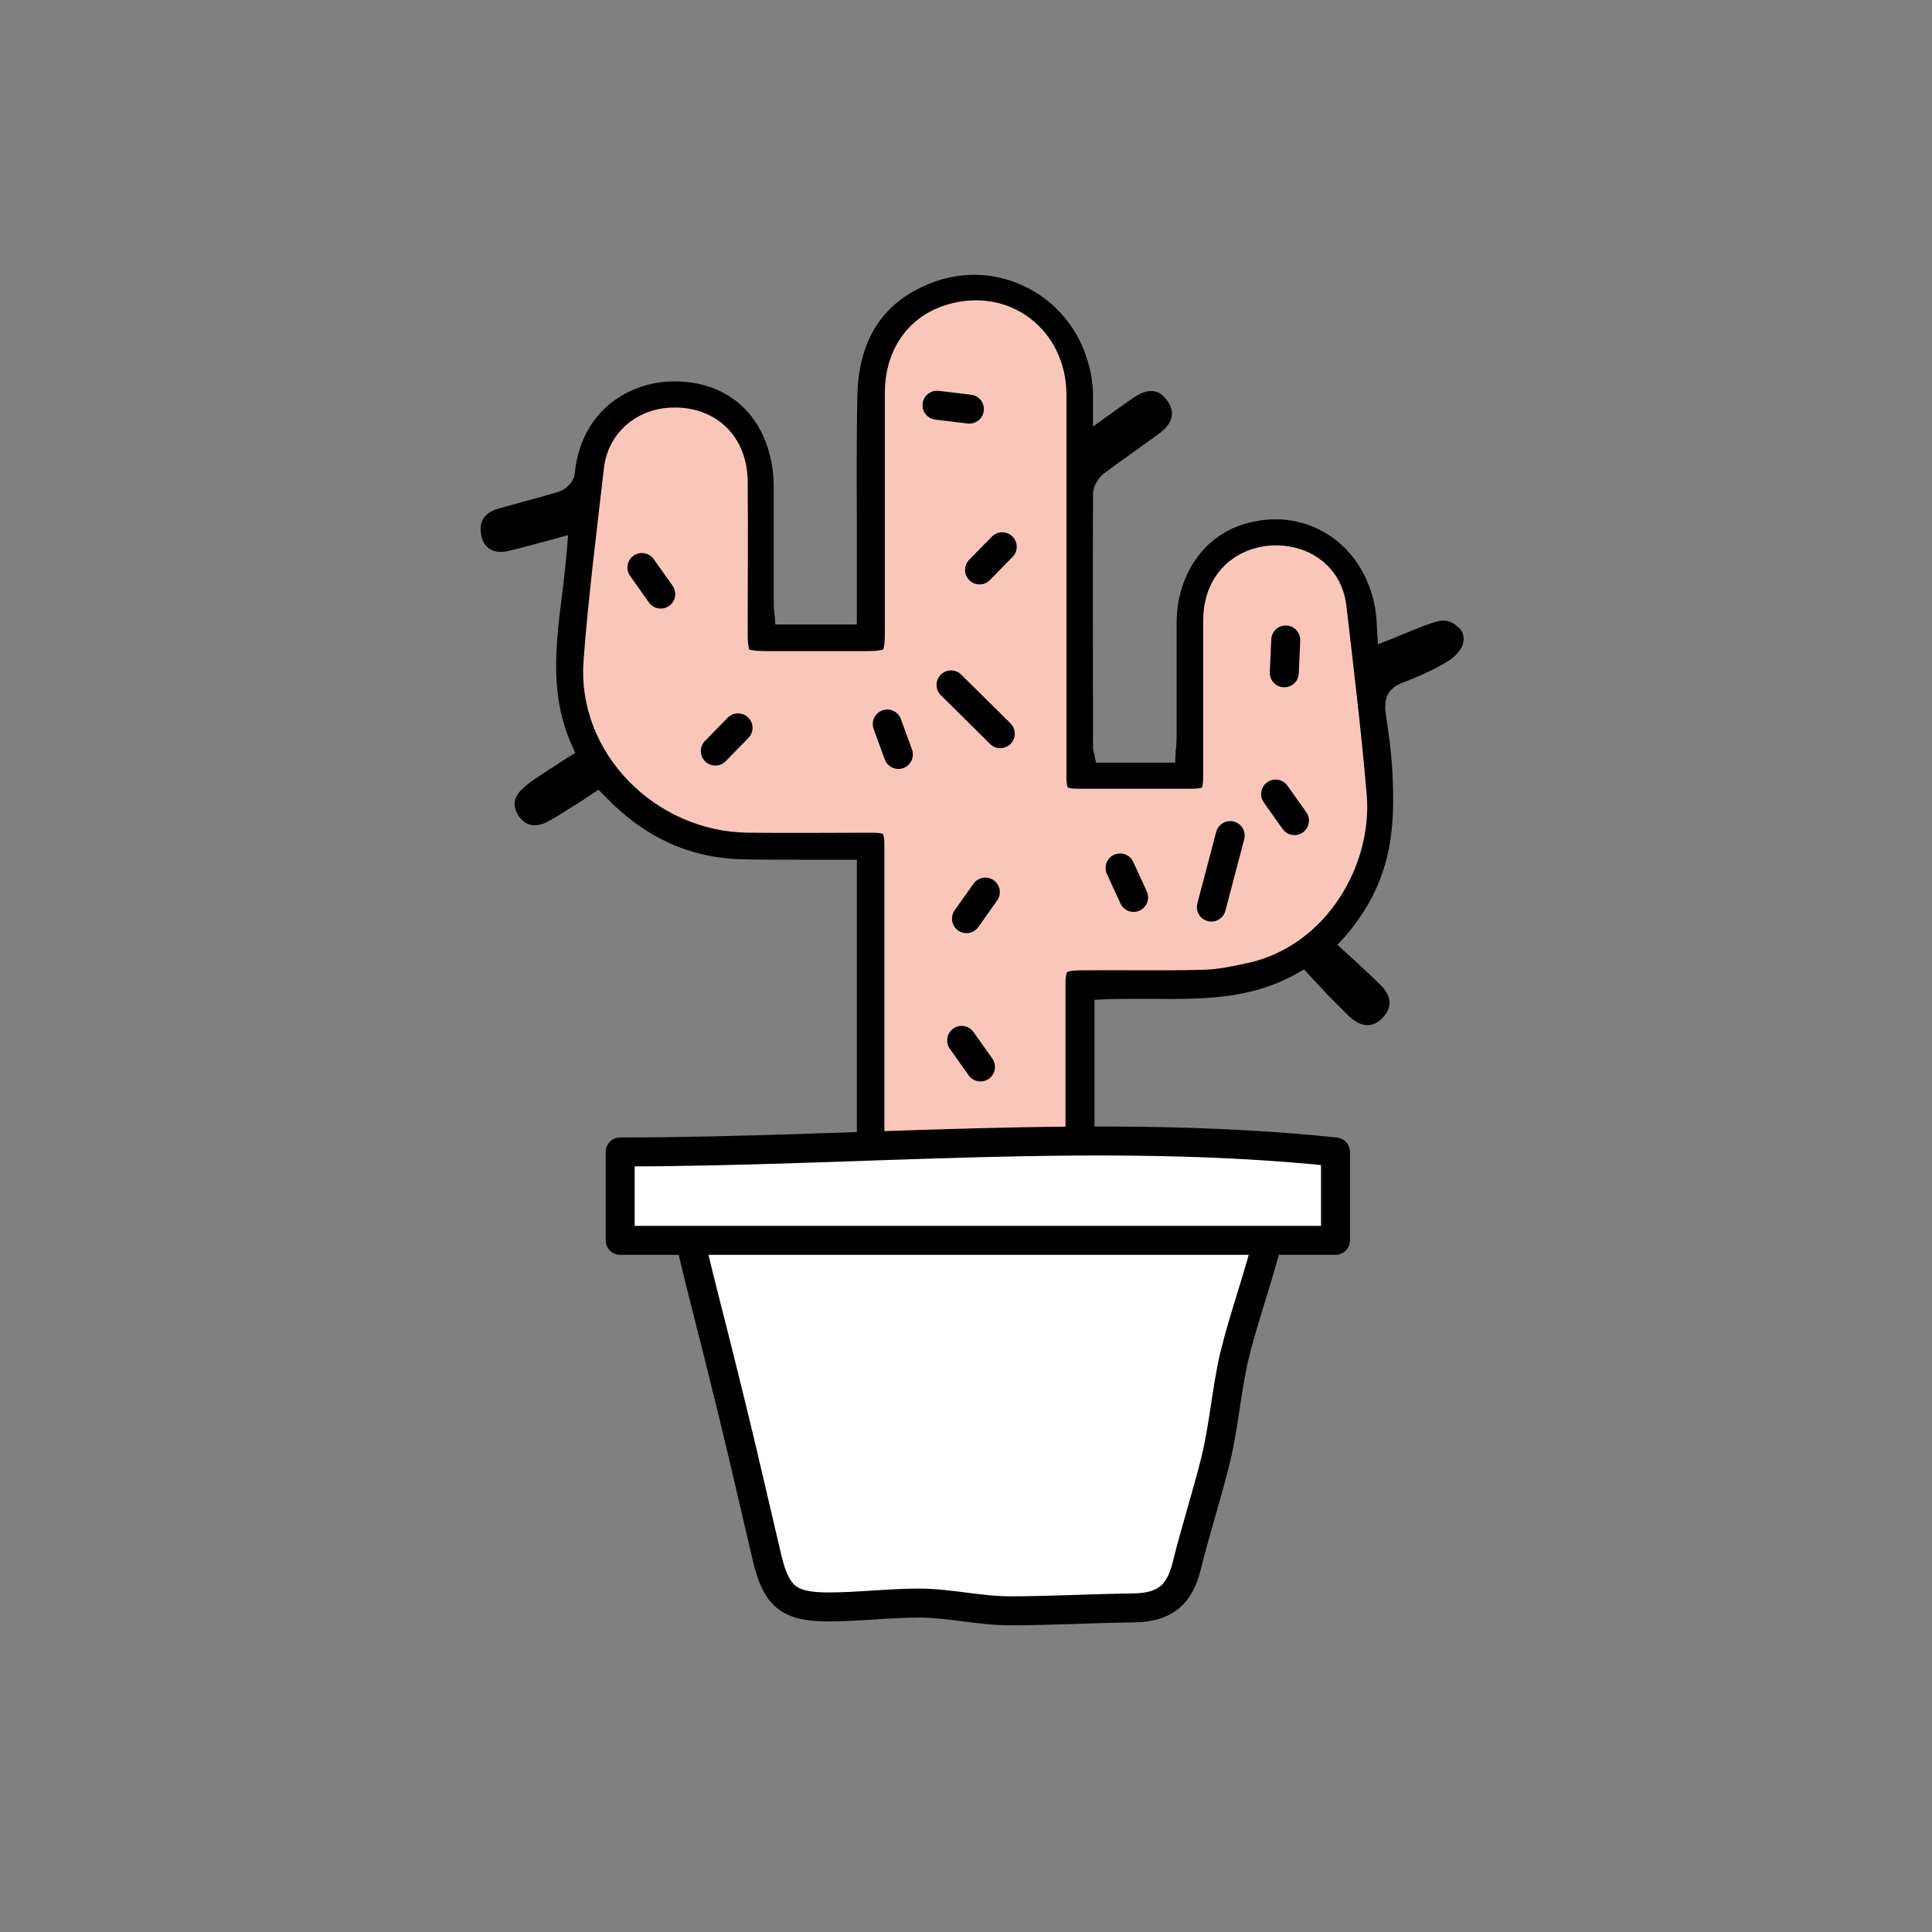 <svg xml:space="preserve" style="enable-background:new 0 0 400 400;" viewBox="0 0 400 400" y="0px" x="0px" xmlns:xlink="http://www.w3.org/1999/xlink" xmlns="http://www.w3.org/2000/svg" id="Layer_1" version="1.1">
<rect x="0" y="0" width="400" height="400" fill="#808080" stroke="none"/>
<style type="text/css">
	.st0{fill:none;stroke:#000000;stroke-width:5;stroke-linecap:round;stroke-linejoin:round;stroke-miterlimit:10;}
	.st1{fill:#F9C6B9;stroke:#000000;stroke-width:5;stroke-linecap:round;stroke-linejoin:round;stroke-miterlimit:10;}
	.st2{fill:#F9C6B9;stroke:#000000;stroke-width:6;stroke-linecap:round;stroke-linejoin:round;stroke-miterlimit:10;}
	.st3{stroke:#FFFFFF;stroke-miterlimit:10;}
	.st4{fill:#F9C6B9;}
	.st5{fill:#FFFFFF;stroke:#000000;stroke-width:5;stroke-linecap:round;stroke-linejoin:round;stroke-miterlimit:10;}
	.st6{fill:none;stroke:#000000;stroke-width:3;stroke-linecap:round;stroke-linejoin:round;stroke-miterlimit:10;}
	.st7{fill:#F9C6B9;stroke:#000000;stroke-width:3;stroke-linecap:round;stroke-linejoin:round;stroke-miterlimit:10;}
	.st8{fill:#FFFFFF;}
	.st9{fill:#F9C6B9;stroke:#000000;stroke-width:3.173;stroke-linecap:round;stroke-linejoin:round;stroke-miterlimit:10;}
	.st10{fill:#FFFFFF;stroke:#000000;stroke-width:3.173;stroke-linecap:round;stroke-linejoin:round;stroke-miterlimit:10;}
	.st11{fill:#FFFFFF;stroke:#FFFFFF;stroke-width:4;stroke-miterlimit:10;}
	.st12{fill:#F9C6B9;stroke:#F9C6B9;stroke-width:3;stroke-miterlimit:10;}
	.st13{fill:#F9C6B9;stroke:#F9C6B9;stroke-width:5;stroke-miterlimit:10;}
	.st14{fill:#F9C6B9;stroke:#F9C6B9;stroke-width:4;stroke-linecap:round;stroke-linejoin:round;stroke-miterlimit:10;}
	.st15{fill:#F9C6B9;stroke:#F9C6B9;stroke-width:5;stroke-linecap:round;stroke-linejoin:round;stroke-miterlimit:10;}
	.st16{fill:#FFFFFF;stroke:#FFFFFF;stroke-width:3;stroke-miterlimit:10;}
	.st17{fill:#F9C6B9;stroke:#F9C6B9;stroke-width:1.5;stroke-miterlimit:10;}
	.st18{fill:#F9C6B9;stroke:#F9C6B9;stroke-width:11;stroke-miterlimit:10;}
	.st19{fill:none;stroke:#000000;stroke-width:6;stroke-linecap:round;stroke-linejoin:round;stroke-miterlimit:10;}
	.st20{fill:#FFFFFF;stroke:#000000;stroke-width:6;stroke-linecap:round;stroke-linejoin:round;stroke-miterlimit:10;}
	.st21{fill:none;stroke:#000000;stroke-width:6;stroke-miterlimit:10;}
	.st22{fill:#F9C6B9;stroke:#000000;stroke-width:5;stroke-miterlimit:10;}
	.st23{fill:#FFFFFF;stroke:#000000;stroke-width:6;stroke-miterlimit:10;}
	.st24{fill:#FFFFFF;stroke:#000000;stroke-width:4;stroke-linecap:round;stroke-linejoin:round;stroke-miterlimit:10;}
	.st25{fill:none;stroke:#000000;stroke-width:2;stroke-linecap:round;stroke-linejoin:round;stroke-miterlimit:10;}
	.st26{fill:#FFFFFF;stroke:#000000;stroke-width:3;stroke-linecap:round;stroke-linejoin:round;stroke-miterlimit:10;}
	.st27{fill:none;stroke:#000000;stroke-width:3.685;stroke-miterlimit:10;}
	.st28{fill:#FFFFFF;stroke:#000000;stroke-width:3.685;stroke-miterlimit:10;}
</style>
<g>
	<path d="M302.8,133.6c-0.4,1.1-1.7,2.5-3.2,3.4c-2.5,1.5-5.4,2.9-9.1,4.3c-3.8,1.4-3.9,4.1-3.6,6.4c0.6,4,1.2,8.3,1.4,12.5
		c0.5,10.8,0.2,22.3-10.1,34l-1.3,1.4l1.4,1.3c0.7,0.6,1.4,1.3,2.1,1.9c1.8,1.7,3.7,3.4,5.5,5.2c1.6,1.6,2.9,4.1,0.3,6.8
		c-2.6,2.6-5.1,1.2-6.8-0.3c-1.3-1.3-2.7-2.7-4.2-4.2c-1.1-1.1-2.1-2.3-3.2-3.4l-2-2.2l-1.4,0.8c-9.7,5.5-19.8,5.4-30.6,5.3
		c-3.1,0-6.3,0-9.5,0.1l-1.9,0.1v91.7c-3-0.7-6.2-1.3-9.5-2c0-2.9,0-5.9,0-8.4c0-3.5,0-6.1,0-6.3v-78.1c0-4.8,1.5-6.2,6.2-6.3
		c3.2,0,6.4,0,9.5,0c5.1,0,10.4,0,15.7-0.1c3-0.1,6-0.7,9.1-1.4c14.7-3.4,22.8-18.5,21.8-30.7c-0.9-11-2.2-22.1-3.5-32.8l-0.7-6.4
		c-0.6-5.6-5-9.4-11-9.4c-5.8-0.1-10.4,3.5-11.4,8.9c-0.3,1.4-0.3,2.8-0.3,4c0,5.3,0,10.5,0,15.8c0,5.3,0,10.5,0,15.8
		c0,4.5-1.4,5.9-5.9,5.9c-7.8,0-15.7,0-23.5,0c-4.5,0-5.9-1.4-5.9-5.9c0-11.3,0-22.6,0-34c0-15.1,0-30.2,0-45.3
		c0-5.3-2.3-10-6.2-12.9c-3.8-2.9-8.9-3.7-13.8-2.3c-6.6,1.9-10.5,7.5-10.5,15c0,12.5,0,25,0,37.5v12.4c0,5.9-1.1,7.1-7.1,7.1h-21
		c-6.2,0-7.3-1.1-7.3-7.1v-9c0-7.4,0-15,0-22.6c0-3.7-1.2-6.7-3.5-8.8c-2.3-2.1-5.4-3.1-9.1-2.9c-5.3,0.4-9.5,4.2-10.1,9.4
		c-0.3,3.1-0.7,6.1-1.1,9.1c-1.2,10-2.4,20.4-3.2,30.6c-0.6,7.8,2.1,15.5,7.7,21.6c5.9,6.4,14.2,10.2,22.8,10.3
		c5.4,0.1,10.8,0.1,16.1,0c3.2,0,6.4,0,9.6,0c4.7,0,6,1.4,6,6.1V284c0,2-0.7,3.3-2.2,4.1c-1.7,0.9-3.3,0.8-4.9-0.2
		c-1.4-0.9-2-2.2-2-4.8V178h-5.2c-2.2,0-4.4,0-6.6,0c-4.1,0-8.3,0-12.4-0.1c-10.8-0.4-20-4.7-28.1-13.2l-1.2-1.2l-2.4,1.6
		c-0.9,0.6-1.8,1.2-2.8,1.8c-0.5,0.3-1,0.6-1.6,1c-1.4,0.9-2.7,1.7-4.1,2.4c-2.5,1.1-4.3,0.6-5.7-1.5c-1.3-2.1-0.9-3.9,1-5.6
		c1.3-1.2,2.8-2.2,4.4-3.2c0.6-0.4,1.1-0.8,1.7-1.1c1-0.7,2.1-1.4,3.2-2.1l1.5-0.9l-0.7-1.6c-4.6-10.2-3.4-20.5-2-31.4
		c0.4-3,0.7-6.2,1-9.3l0.2-2.8l-5.5,1.5c-2.3,0.6-4.4,1.2-6.6,1.7c-3,0.8-5.2-0.3-5.8-2.9c-0.7-2.9,0.4-4.9,3.5-5.8
		c1.8-0.5,3.6-1,5.4-1.5c2.3-0.6,4.8-1.3,7.1-2c1.5-0.5,3.2-2.1,3.3-3.8c1.4-13.8,12.4-19.6,22-19c11.6,0.6,19.1,9.2,19.2,21.9
		c0,4.8,0,9.6,0,14.5c0,3.2,0,6.4,0,9.6c0,0.6,0,1.1,0.1,1.6c0,0.3,0,0.5,0.1,0.8l0.1,1.9h16.9v-5.4c0-4.2,0-8.5,0-12.7
		c0-9.5-0.1-19.4,0.1-29.1c0.2-10.9,4.6-18.5,13.2-22.6c7.8-3.8,16.3-3.4,23.5,0.9c7.3,4.4,11.8,12.3,12.1,21.1c0,0.5,0,1,0,1.6v5.2
		l5.3-3.8c1.1-0.8,2-1.4,3-2.1c3-2.1,5.4-1.9,7.1,0.6c1.7,2.4,1.1,4.8-1.9,6.9c-1.3,1-2.7,1.9-4,2.9c-2.4,1.7-4.8,3.4-7.2,5.2
		c-1.1,0.8-2.3,2.6-2.3,4.2c-0.1,17.6,0,35.4,0,52.7c0,0.4,0.1,0.8,0.2,1c0,0.1,0.1,0.2,0.1,0.4l0.3,1.6h16.4l0.1-1.9
		c0-0.4,0-0.7,0.1-1.1c0-0.6,0.1-1.3,0.1-2c0-2.4,0-4.8,0-7.2c0-5.5,0-11.2,0-16.8c0.1-10.2,5.9-18.3,14.7-20.6
		c6.3-1.7,12.5-0.6,17.6,3c5.3,3.8,8.6,10.1,9.1,17.1c0,0.6,0.1,1.3,0.1,2l0.2,3l2.5-1c1.1-0.4,2.1-0.9,3.2-1.3
		c2.2-0.9,4.3-1.8,6.4-2.4c1.7-0.5,3.3-0.1,4.4,1.1C303,130.6,303.3,132.1,302.8,133.6z"></path>
</g>
<g>
	<path d="M257.2,194c-2.9,0.6-5.8,1.3-8.7,1.3c-8.4,0.2-16.8,0-25.2,0.1c-5.9,0.1-8.2,2.5-8.2,8.3v78.1
		c0,0.3,0,2.8,0,6.3c-8.2-1.5-17-2.9-26.5-4.2c0,0,0,0,0,0V175c0-5.8-2.3-8.1-8-8.1c-8.6,0-17.1,0.1-25.7,0
		c-16.2-0.2-29.8-14-28.6-29.7c1-13.3,2.7-26.4,4.2-39.7c0.5-4.3,3.9-7.3,8.3-7.6c6.3-0.4,10.4,3.4,10.5,9.7c0.1,10.5,0,21.1,0,31.6
		c0,7.2,2,9.1,9.3,9.1h21c7,0,9.1-2,9.1-9.1c0-16.6,0-33.3,0-49.9c0-6.6,3.4-11.4,9.1-13c9.2-2.7,17.4,3.6,17.5,13.3
		c0,26.4,0,52.9,0,79.3c0,5.6,2.3,7.9,7.9,7.9c7.8,0,15.7,0,23.5,0c5.7,0,7.9-2.3,7.9-7.9c0-10.5,0-21.1,0-31.6c0-1.2,0-2.4,0.3-3.6
		c0.9-4.5,4.6-7.3,9.4-7.3c4.9,0.1,8.5,3,9,7.7c1.5,13,3.1,26.1,4.2,39.1C278.4,176.9,270.7,191,257.2,194z" class="st18"></path>
</g>
<line y2="151.9" x2="207.1" y1="141.8" x1="196.9" class="st19"></line>
<line y2="187.8" x2="250.8" y1="173" x1="254.7" class="st19"></line>
<line y2="190.2" x2="200.1" y1="184.7" x1="204" class="st19"></line>
<line y2="83.9" x2="194" y1="84.7" x1="200.7" class="st19"></line>
<line y2="164.4" x2="264.1" y1="169.9" x1="268" class="st19"></line>
<line y2="215.4" x2="199.1" y1="220.9" x1="203" class="st19"></line>
<line y2="117.5" x2="132.9" y1="123" x1="136.8" class="st19"></line>
<line y2="150.7" x2="152.8" y1="155.5" x1="148.1" class="st19"></line>
<line y2="113.2" x2="207.5" y1="118" x1="202.8" class="st19"></line>
<line y2="149.9" x2="183.7" y1="156.2" x1="186" class="st19"></line>
<line y2="179.7" x2="231.9" y1="185.8" x1="234.7" class="st19"></line>
<line y2="132.5" x2="266.2" y1="139.3" x1="265.9" class="st19"></line>
<g>
	<path d="M262.9,255c-2,8.5-5.3,17.4-7.3,25.6c-1.7,7.2-2.2,14.8-4,22s-4.1,14.3-5.9,21.6c-1.5,6.1-4.6,8.6-11,8.7
		c-8.5,0.1-17.1,0.6-25.6,0.6c-6.3,0-12.6-1.6-18.8-1.6c-6.3,0-12.6,0.8-18.8,0.8c-8.1,0-10.7-2.1-12.6-9.8
		c-1.7-7.2-3.4-14.5-5.1-21.8c-1.7-7.2-3.5-14.5-5.3-21.7s-3.7-14.4-5.4-21.7c-0.1-0.6-0.2-1.5-0.3-2.5c7.9,0,15.9,0.4,23.9,0.4
		c7.9,0,15.9-0.3,23.8-0.3c7.9,0,15.9,1.3,23.8,1.3c7.9,0,15.9-1.8,23.8-1.8C246,254.8,254.9,255,262.9,255z" class="st8"></path>
	<path d="M262.9,255c-2,8.5-5.3,17.4-7.3,25.6c-1.7,7.2-2.2,14.8-4,22s-4.1,14.3-5.9,21.6c-1.5,6.1-4.6,8.6-11,8.7
		c-8.5,0.1-17.1,0.6-25.6,0.6c-6.3,0-12.6-1.6-18.8-1.6c-6.3,0-12.6,0.8-18.8,0.8c-8.1,0-10.7-2.1-12.6-9.8
		c-1.7-7.2-3.4-14.5-5.1-21.8c-1.7-7.2-3.5-14.5-5.3-21.7s-3.7-14.4-5.4-21.7c-0.1-0.6-0.2-1.5-0.3-2.5c7.9,0,15.9,0.4,23.9,0.4
		c7.9,0,15.9-0.3,23.8-0.3c7.9,0,15.9,1.3,23.8,1.3c7.9,0,15.9-1.8,23.8-1.8C246,254.8,254.9,255,262.9,255z" class="st19"></path>
</g>
<path d="M276.5,238.5c0,6.2,0,12.1,0,18.3c-49.4,0-98.7,0-148.1,0c0-6.1,0-12,0-18.3
	C177.6,238.5,228.1,233.4,276.5,238.5z" class="st20"></path>
</svg>
